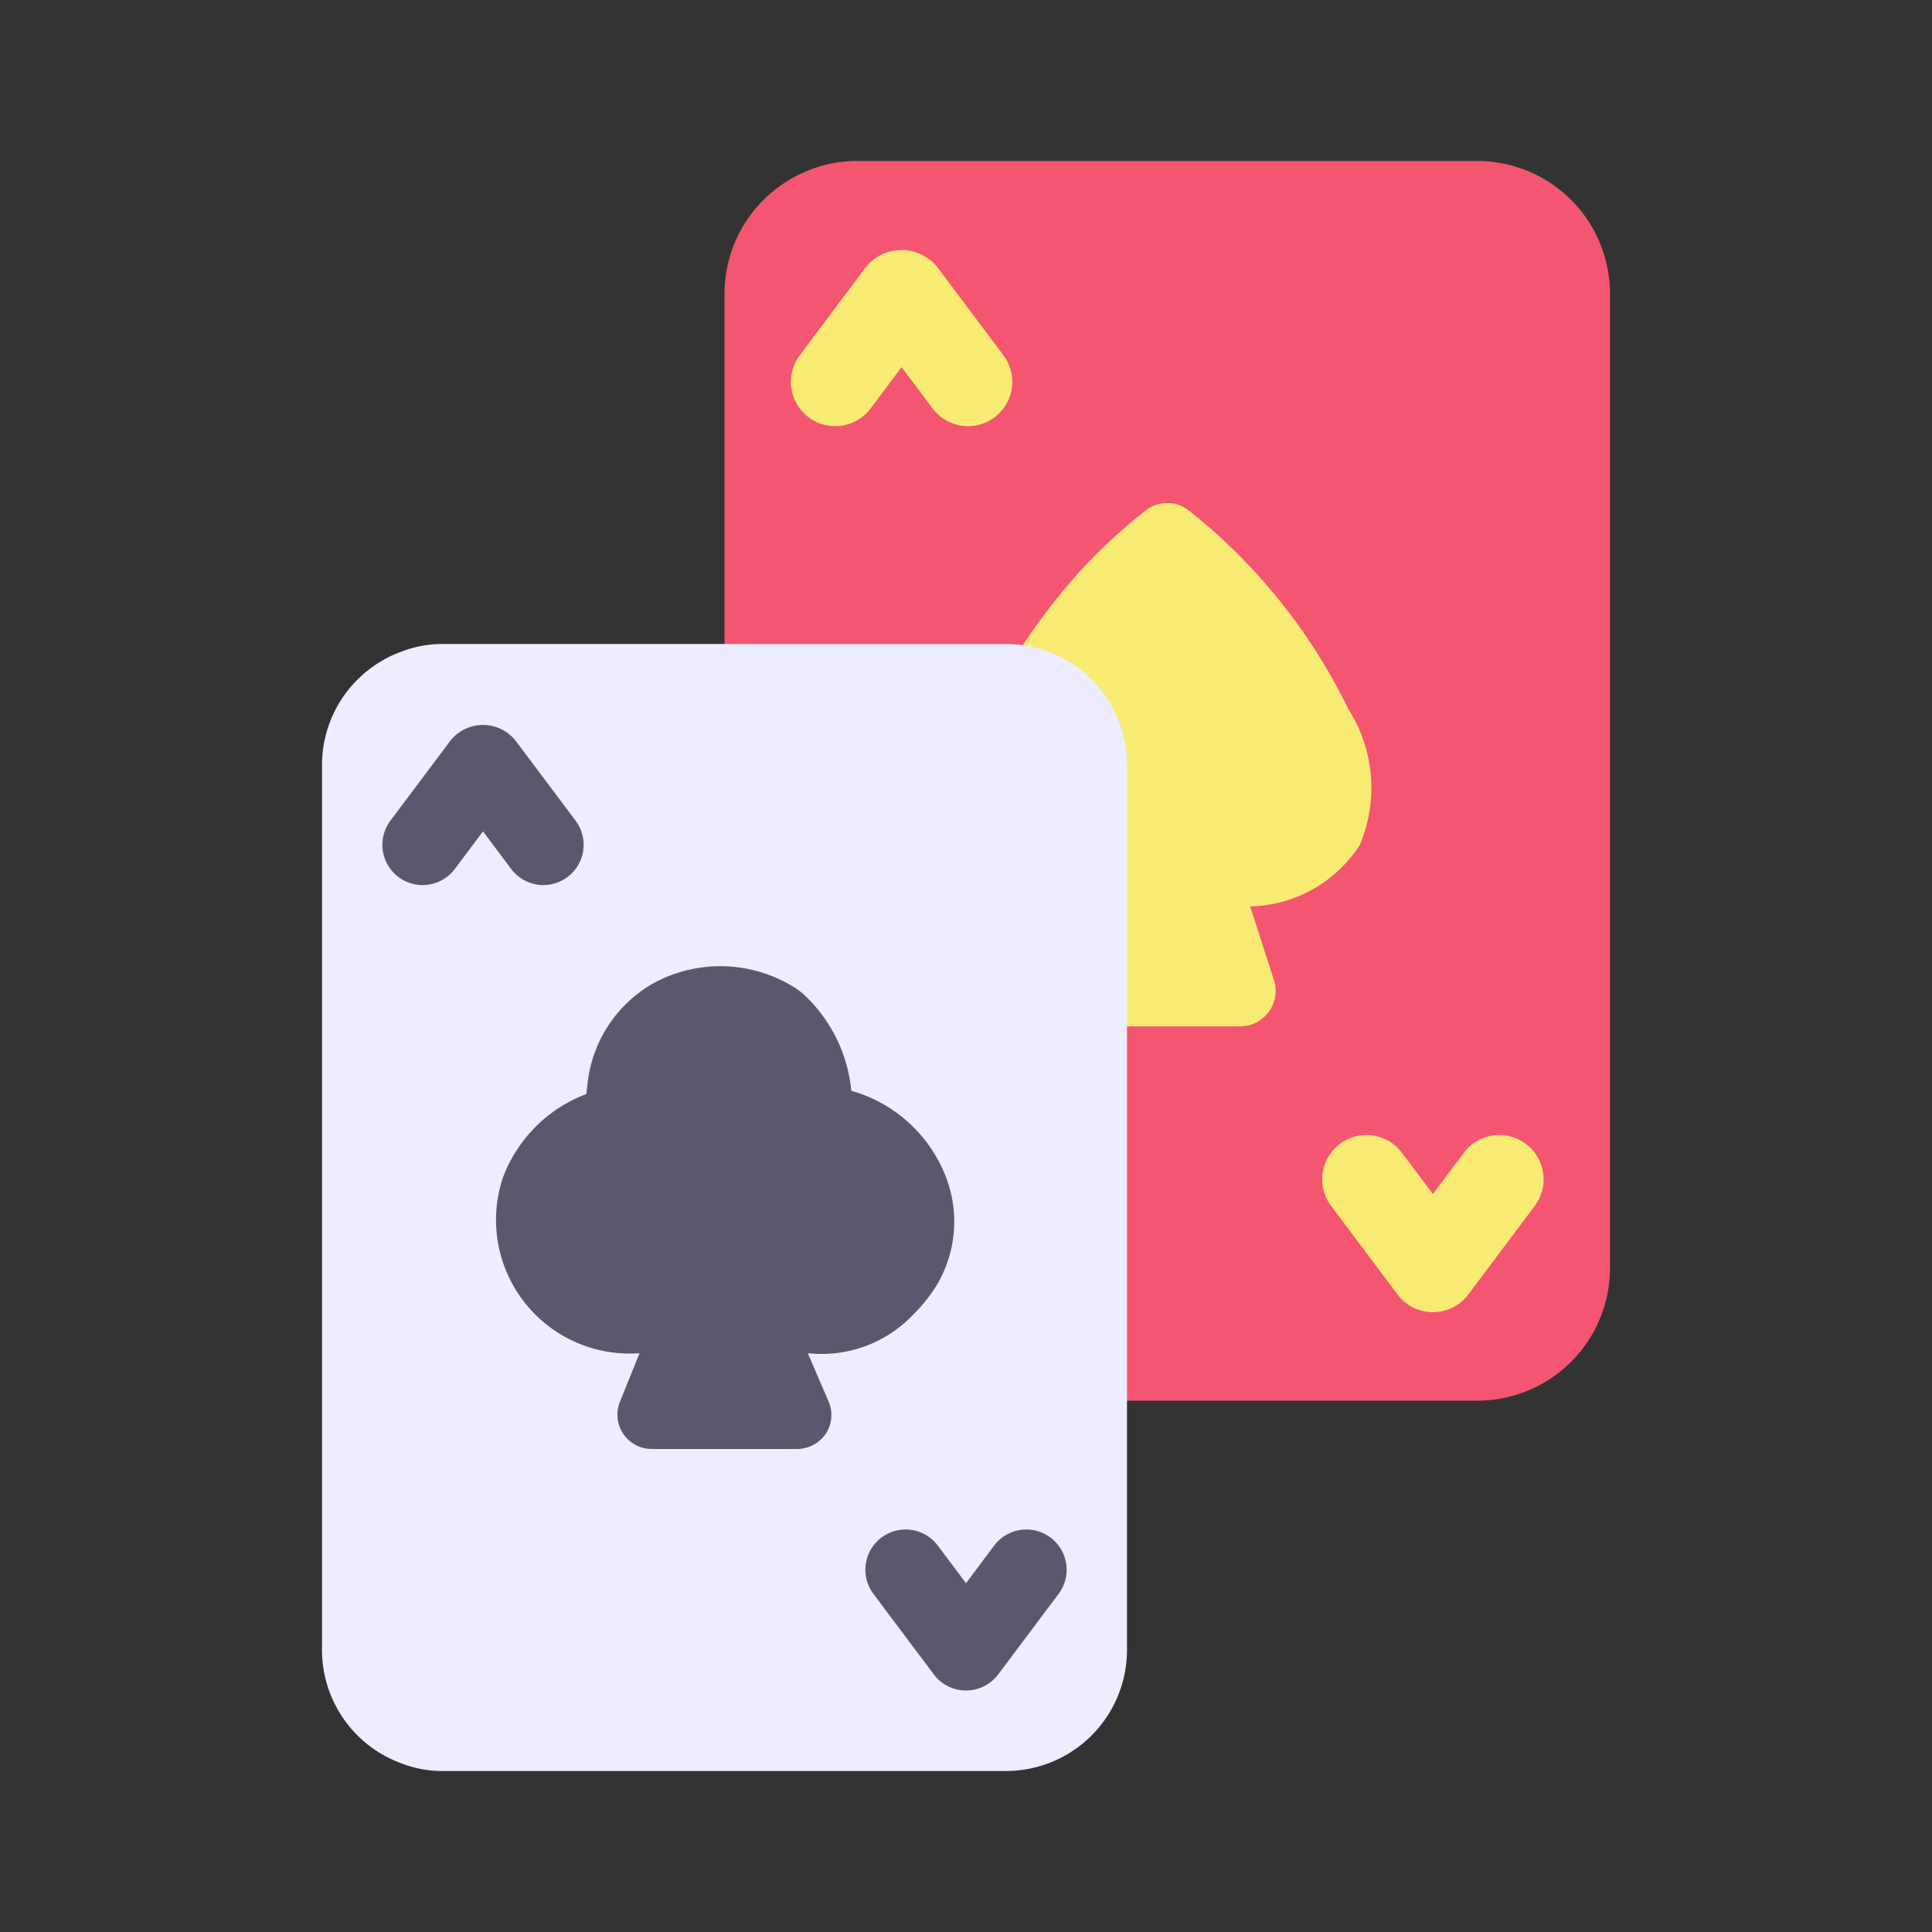 <?xml version="1.0" encoding="UTF-8"?>
<svg xmlns="http://www.w3.org/2000/svg" height="512" viewBox="0 0 48 48" width="512">
  <rect x="0" y="0" width="48" height="48" fill="#333333" stroke="none"/>
  <g id="Layer_2" data-name="Layer 2">
    <path d="m40 7.3v24.2a3.3 3.3 0 0 1 -3.3 3.3h-15.4a3.153 3.153 0 0 1 -1.3-.27 3.3 3.3 0 0 1 -2-3.03v-24.2a3.3 3.3 0 0 1 2-3.03 3.153 3.153 0 0 1 1.3-.27h15.4a3.3 3.3 0 0 1 3.3 3.3z" fill="#f45671"></path>
    <g fill="#f8eb74">
      <path d="m24.051 10.587a1.1 1.1 0 0 1 -.881-.439l-.77-1.027-.77 1.027a1.1 1.1 0 0 1 -1.76-1.321l1.65-2.2a1.14 1.14 0 0 1 1.76 0l1.65 2.2a1.1 1.1 0 0 1 -.879 1.76z"></path>
      <path d="m35.6 32.6a1.1 1.1 0 0 1 -.88-.44l-1.65-2.2a1.1 1.1 0 0 1 1.76-1.321l.77 1.027.77-1.027a1.1 1.1 0 0 1 1.76 1.321l-1.65 2.2a1.1 1.1 0 0 1 -.88.44z"></path>
      <path d="m33.8 20.95c0 .02-.01.03-.02.05a3.331 3.331 0 0 1 -2.72 1.52l.59 1.83a.857.857 0 0 1 -.13.79.877.877 0 0 1 -.71.36h-3.62a.877.877 0 0 1 -.71-.36.857.857 0 0 1 -.13-.79l.56-1.84a3.287 3.287 0 0 1 -2.69-1.51 3.624 3.624 0 0 1 .28-3.38 14.84 14.84 0 0 1 1.59-2.54 13.373 13.373 0 0 1 2.39-2.41.87.87 0 0 1 1.04 0 14.218 14.218 0 0 1 3.98 4.95 3.623 3.623 0 0 1 .3 3.33z"></path>
    </g>
    <path d="m28 19v22a3.009 3.009 0 0 1 -3 3h-14a2.772 2.772 0 0 1 -1-.18 3 3 0 0 1 -2-2.82v-22a3 3 0 0 1 2-2.82 2.772 2.772 0 0 1 1-.18h14a3.009 3.009 0 0 1 3 3z" fill="#eeecff"></path>
    <path d="m13.5 21.989a1 1 0 0 1 -.8-.4l-.7-.934-.7.934a1 1 0 0 1 -1.6-1.2l1.5-2a1.036 1.036 0 0 1 1.6 0l1.5 2a1 1 0 0 1 -.8 1.6z" fill="#5c576e"></path>
    <path d="m24 42a1 1 0 0 1 -.8-.4l-1.5-2a1 1 0 0 1 1.6-1.2l.7.934.7-.934a1 1 0 0 1 1.6 1.2l-1.5 2a1 1 0 0 1 -.8.4z" fill="#5c576e"></path>
    <path d="m23.29 31.9a3.854 3.854 0 0 1 -.6.76 3.141 3.141 0 0 1 -2.62.96l.52 1.21a.847.847 0 0 1 -.08.8.872.872 0 0 1 -.71.37h-3.6a.854.854 0 0 1 -.8-1.17l.49-1.21a3.321 3.321 0 0 1 -3.4-4.35 3.548 3.548 0 0 1 2.08-2.09 1.1 1.1 0 0 1 .02-.18 3.265 3.265 0 0 1 1.66-2.58 3.473 3.473 0 0 1 3.53.14c.06.04.11.08.16.12a3.75 3.75 0 0 1 1.21 2.42 3.555 3.555 0 0 1 2.31 2.04 3.082 3.082 0 0 1 -.17 2.76z" fill="#5c576e"></path>
  </g>
</svg>
